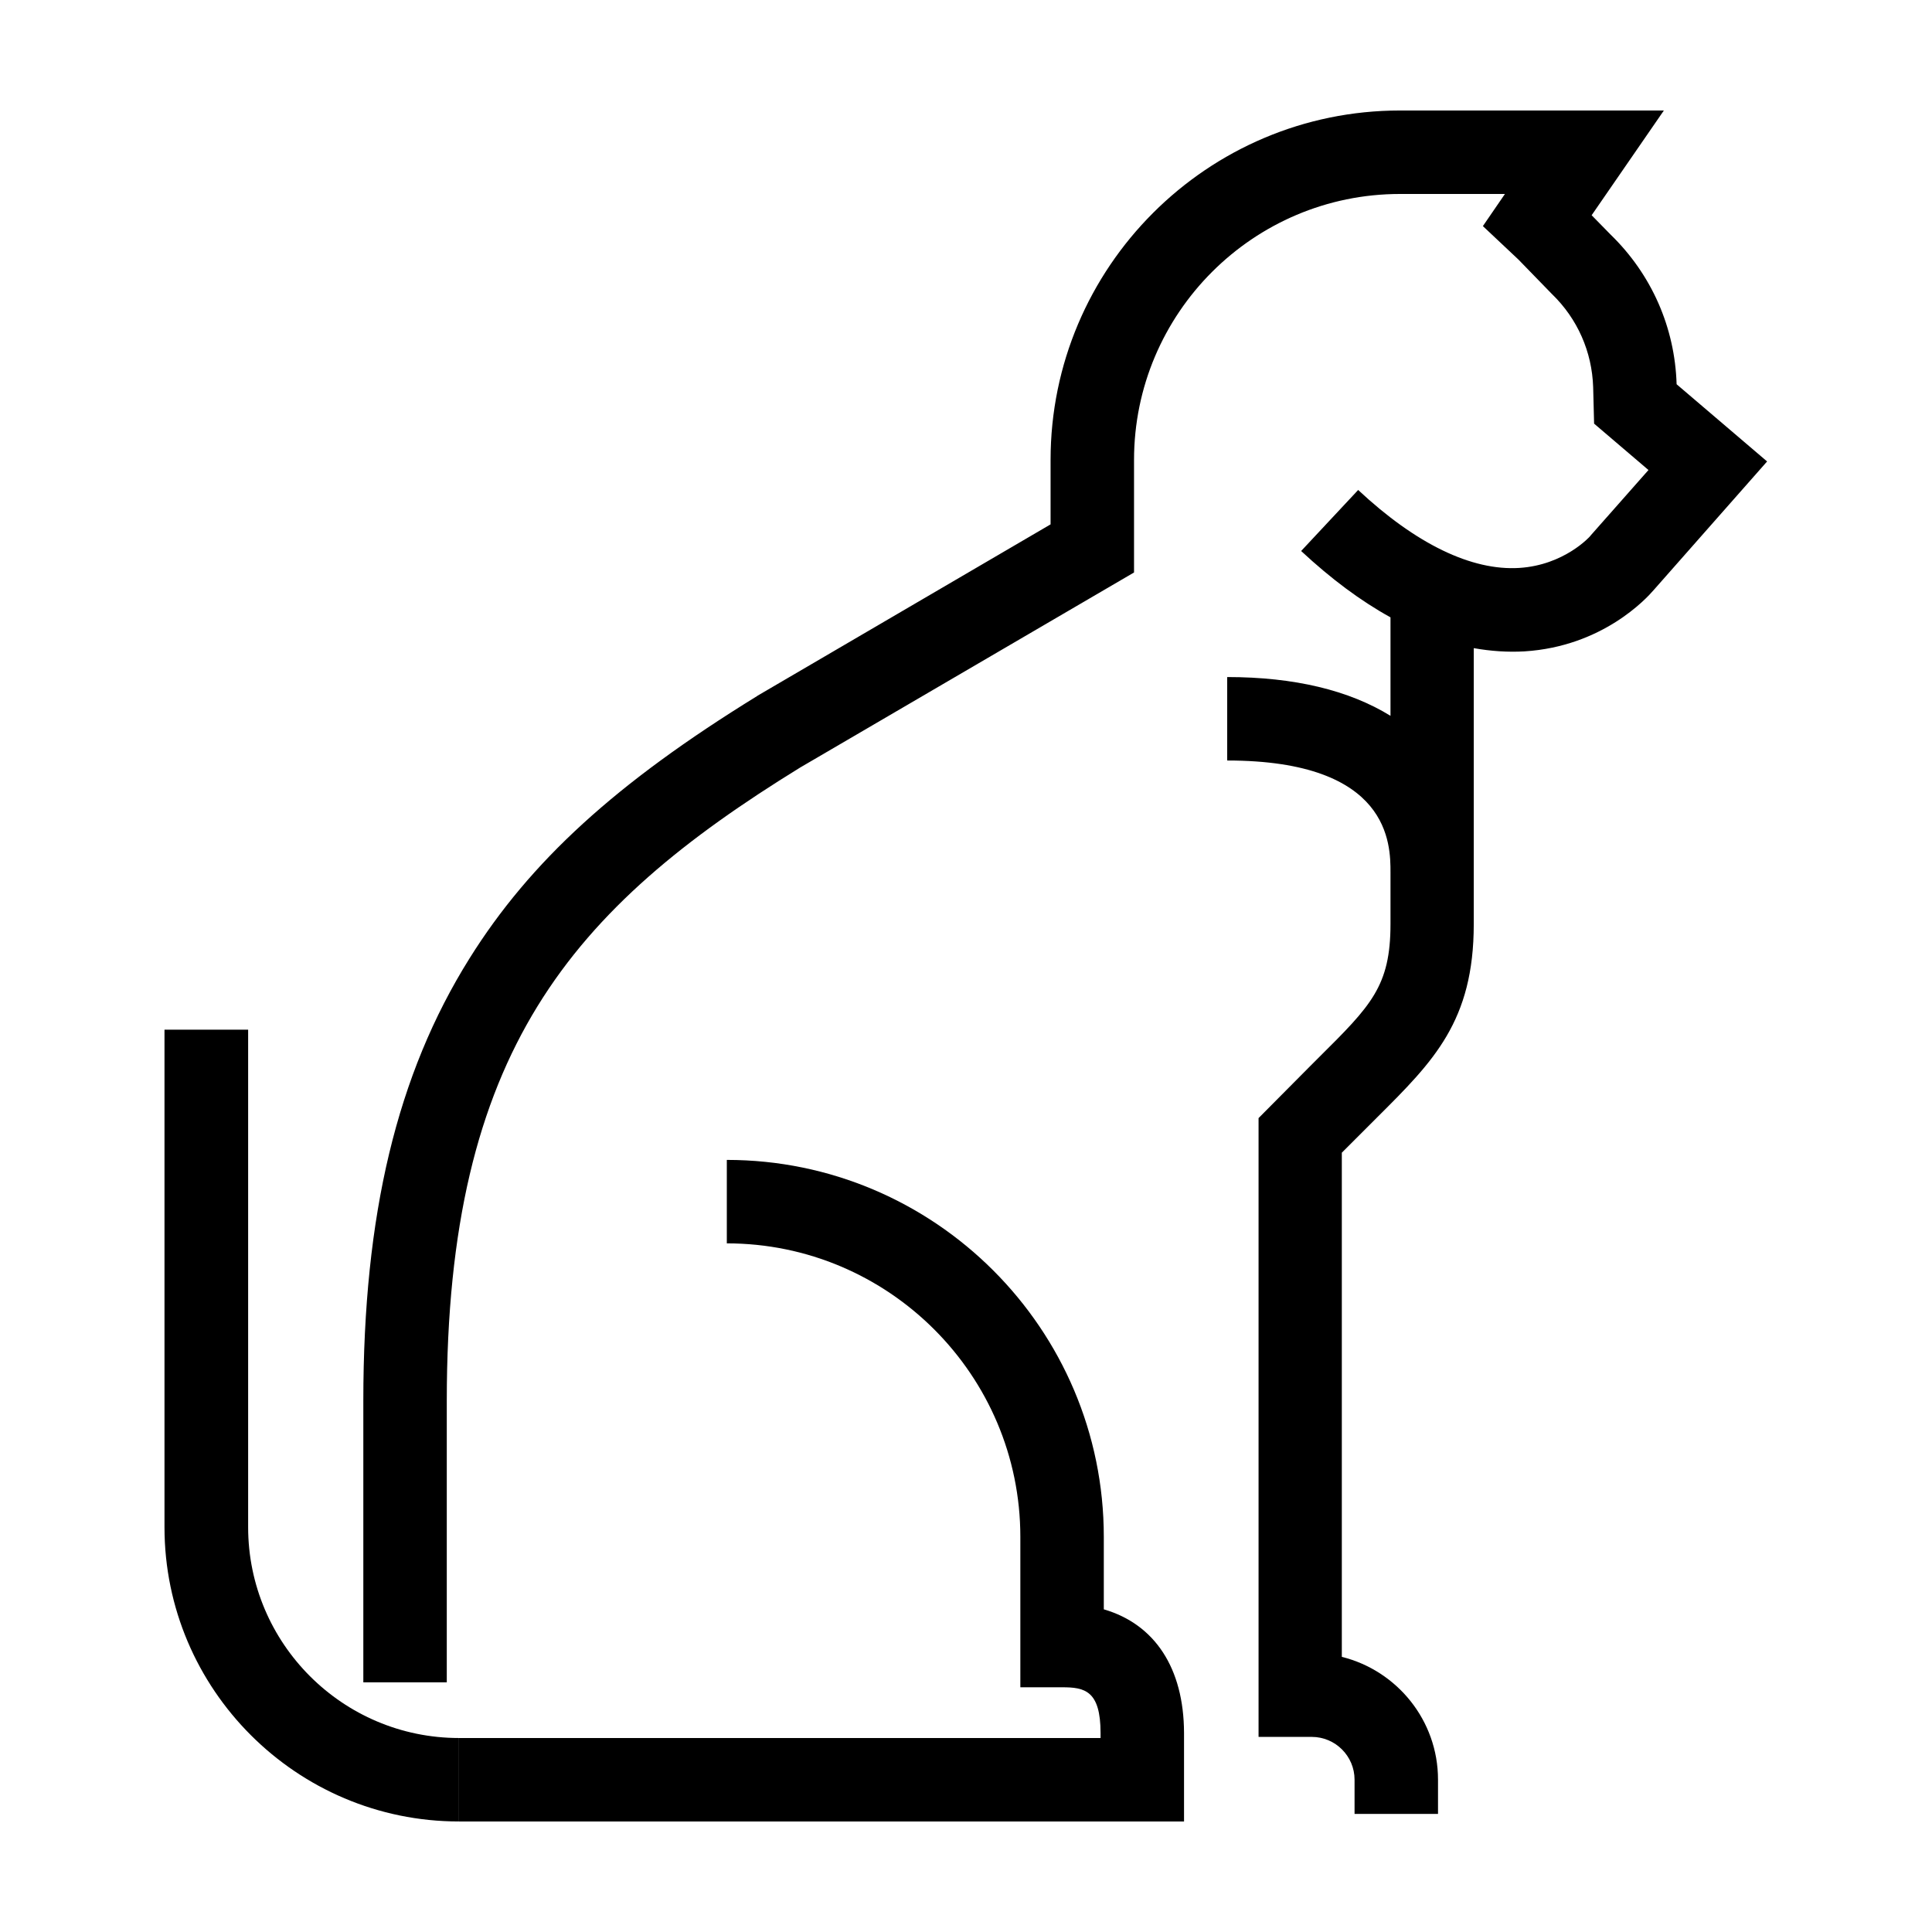 <?xml version="1.0" encoding="UTF-8"?>
<!-- The Best Svg Icon site in the world: iconSvg.co, Visit us! https://iconsvg.co -->
<svg fill="#000000" width="800px" height="800px" version="1.1" viewBox="144 144 512 512" xmlns="http://www.w3.org/2000/svg">
 <g>
  <path d="m209.76 548.72v-131.85h-22.168v131.85c0 42.977 35.012 77.988 78.039 77.988v-22.117c-30.832 0-55.871-25.09-55.871-55.871z"/>
  <path d="m436.52 570.49v-19.195c0-55.117-44.84-99.906-99.906-99.906v22.117c42.875 0 77.789 34.914 77.789 77.789v39.852h11.082c5.945 0 10.176 0.855 10.176 12.141v1.309h-170.03v22.117h192.15v-23.477c-0.051-17.18-7.758-28.816-21.262-32.746z"/>
  <path d="m588.32 245.83c-0.453-15.062-6.648-29.121-17.48-39.648l-5.039-5.141 19.141-27.758h-69.926c-51.086 0-92.602 41.562-92.602 92.602v17.078l-77.637 45.395-0.203 0.148c-37.281 22.973-60.055 43.73-76.176 69.527-19.195 30.684-28.113 67.914-28.113 117.19v74.613h22.117v-74.617c0-92.5 32.898-130.39 93.656-167.82l88.473-51.688v-29.824c0-38.844 31.59-70.484 70.484-70.484h27.809l-5.844 8.516 9.422 8.867 8.715 8.969 0.203 0.203c6.75 6.551 10.578 15.266 10.883 24.637l0.25 9.672 14.41 12.293-15.266 17.281-0.203 0.25c-0.051 0.102-6.852 7.656-18.742 8.414-12.645 0.805-27.406-6.348-42.723-20.656l-15.113 16.172c7.961 7.406 15.82 13.25 23.68 17.582v26.098c-10.934-6.75-25.441-10.277-43.277-10.277v22.117c43.277 0 43.277 22.27 43.277 29.625v13.703c0 16.473-5.141 21.613-18.941 35.316-0.754 0.754-1.512 1.512-2.316 2.316l-13.707 13.805v163.99h14.105c6.246 0 11.336 5.09 11.336 11.336v9.07h22.117v-9.07c0-15.719-10.883-28.918-25.492-32.547v-133.61l9.523-9.523c14.762-14.711 25.441-25.34 25.441-51.035v-73.152c4.535 0.805 9.02 1.109 13.453 0.855 20.707-1.309 32.344-14.055 34.207-16.223l30.078-34.109z"/>
 </g>
</svg>
